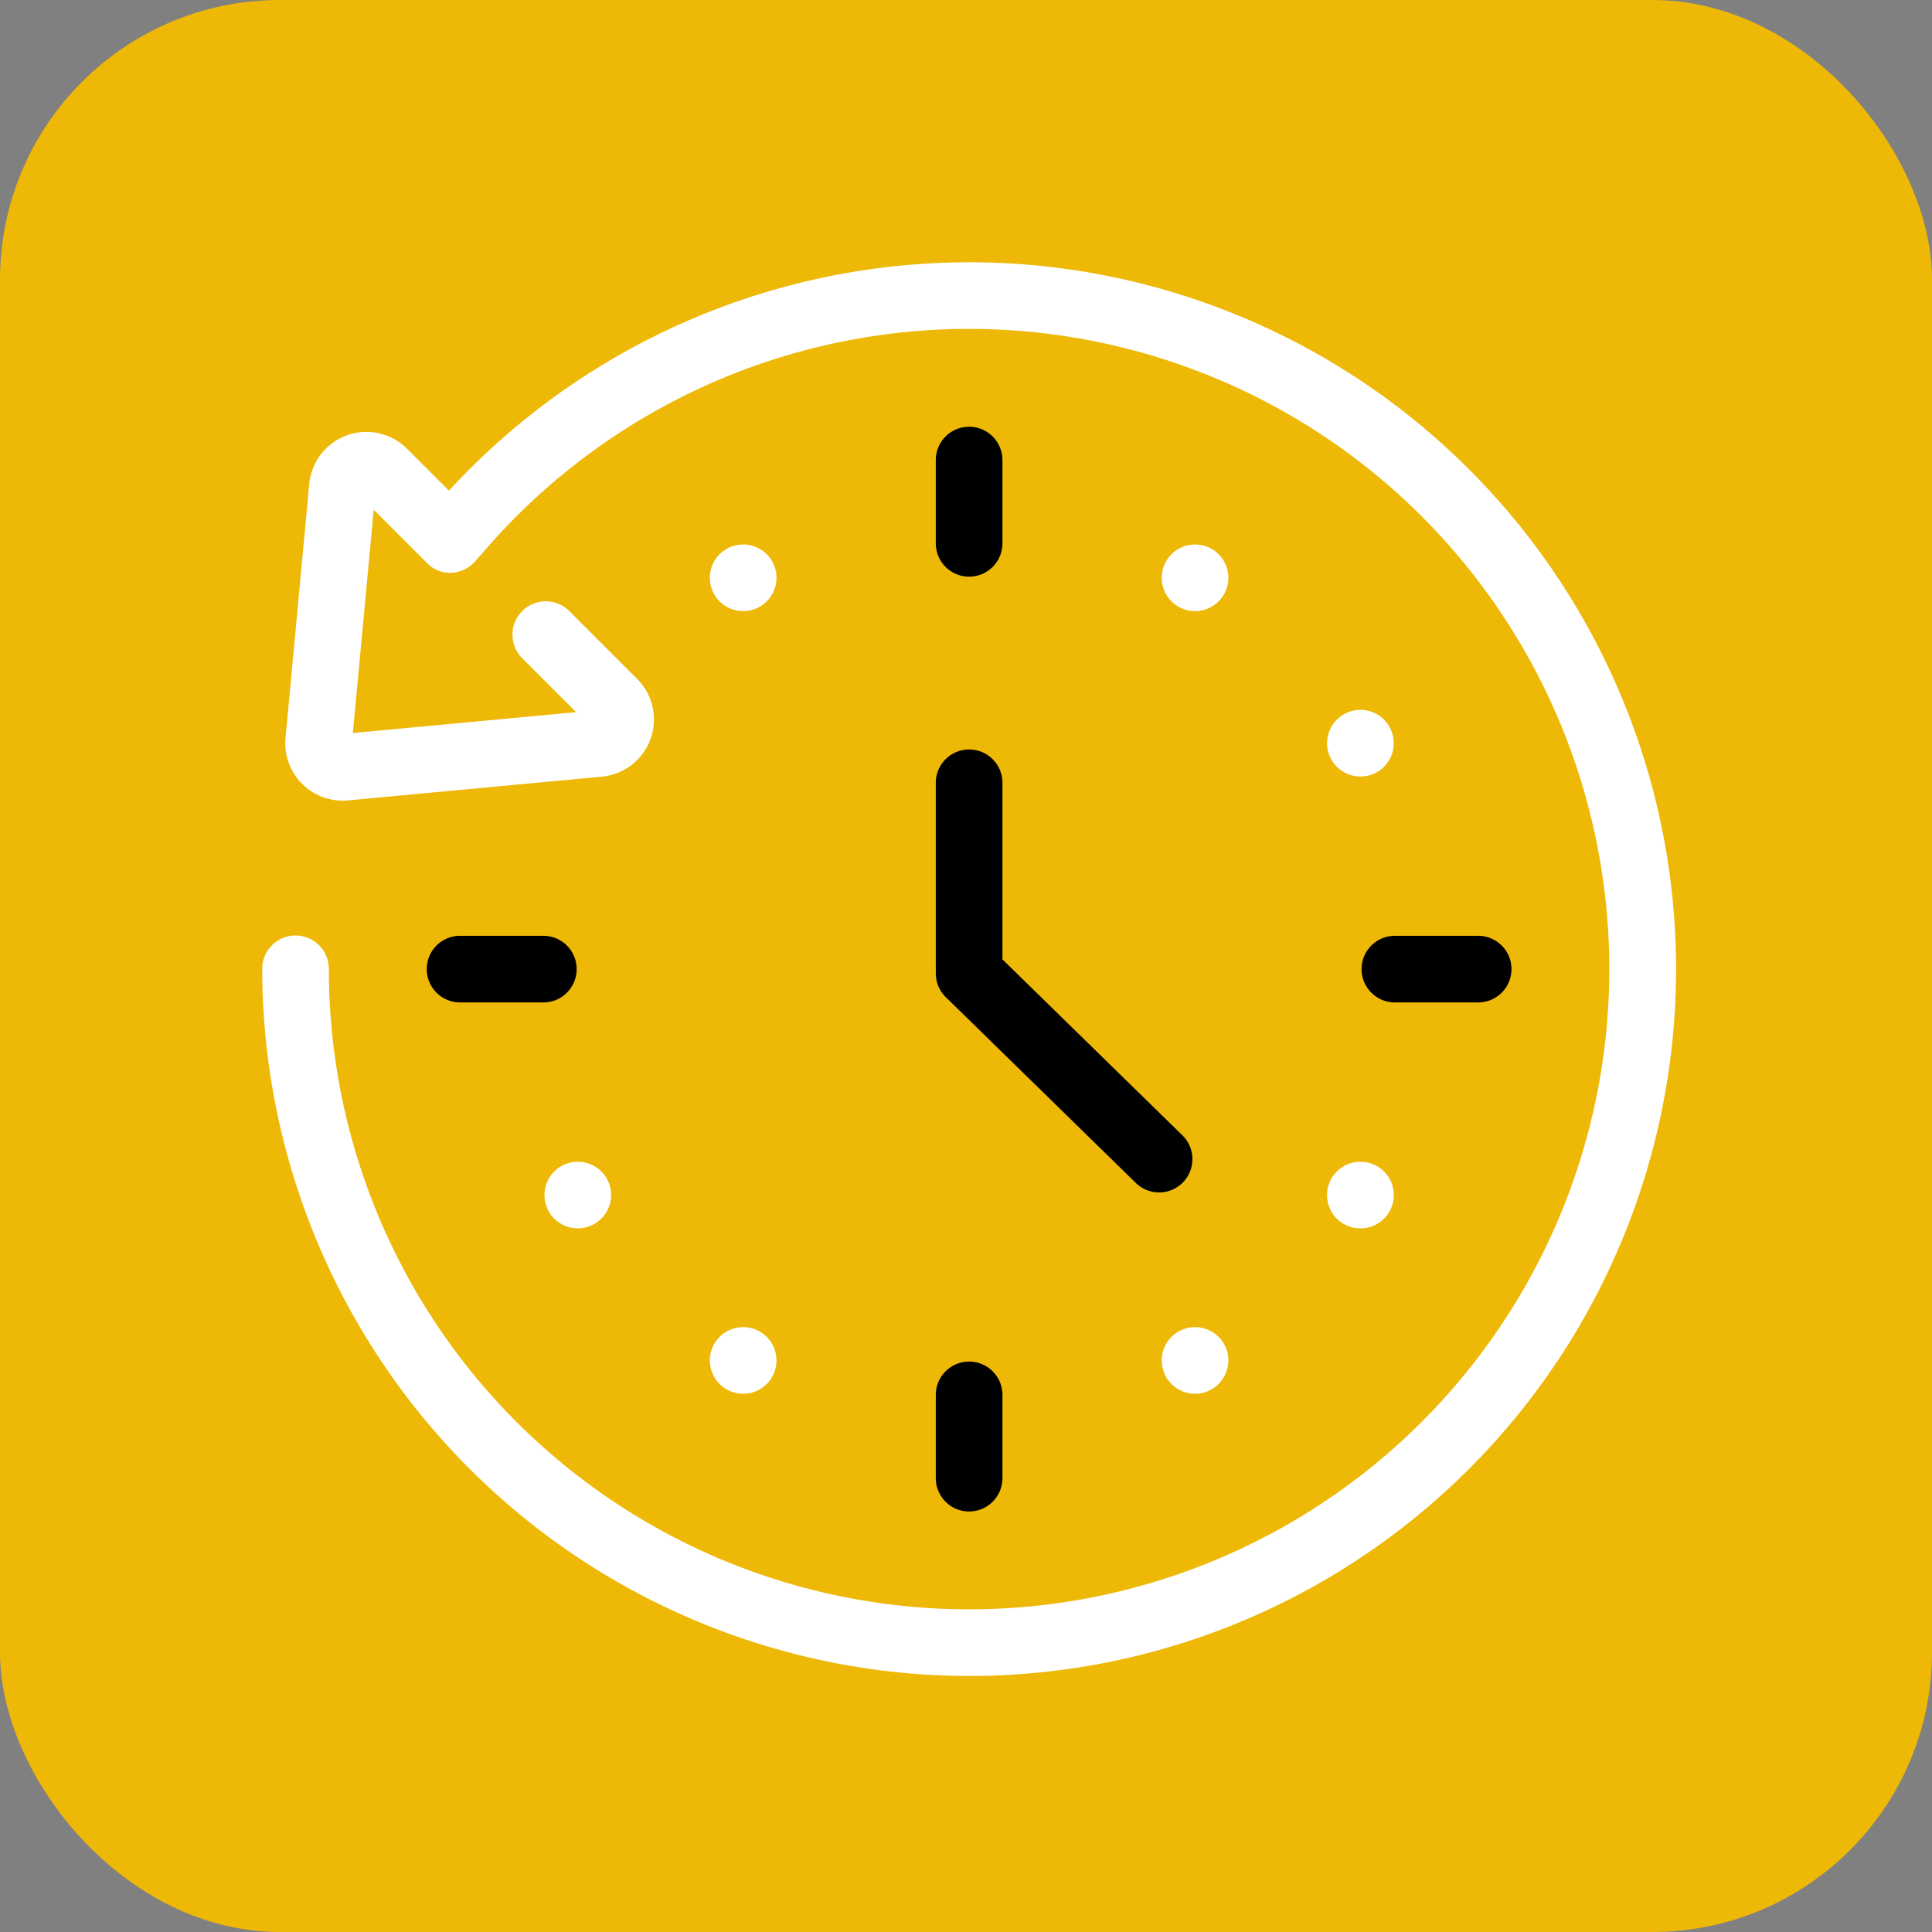 <svg xmlns="http://www.w3.org/2000/svg" width="221" height="221" viewBox="0 0 221 221">
  <rect x="0" y="0" width="221" height="221" fill="#808080" stroke="none"/>
  <g id="Group_15026" data-name="Group 15026" transform="translate(-2717 -2181)">
    <rect id="Rectangle_75" data-name="Rectangle 75" width="221" height="221" rx="32" transform="translate(2717 2181)" fill="#eeb807"/>
    <g id="Group_249" data-name="Group 249" transform="translate(2747 2211)">
      <path id="Path_307" data-name="Path 307" d="M3118.62,198.893a3.787,3.787,0,0,1-2.673-1.095l-21.722-21.235-.046-.047c-.073-.074-.139-.145-.194-.213a3.8,3.8,0,0,1-.907-2.464v-21.8a3.811,3.811,0,1,1,7.623,0v20.2l20.573,20.113a3.811,3.811,0,0,1-2.654,6.546" transform="translate(-3016.033 -92.495)"/>
      <path id="Path_308" data-name="Path 308" d="M3096.889,97.372a3.816,3.816,0,0,1-3.811-3.811V84.035a3.811,3.811,0,1,1,7.623,0v9.526a3.816,3.816,0,0,1-3.812,3.811" transform="translate(-3016.033 -61.408)"/>
      <path id="Path_309" data-name="Path 309" d="M3096.889,294.363a3.815,3.815,0,0,1-3.811-3.811v-9.526a3.811,3.811,0,1,1,7.623,0v9.526a3.816,3.816,0,0,1-3.812,3.811" transform="translate(-3016.033 -151.465)"/>
      <path id="Path_310" data-name="Path 310" d="M3186.611,195.118a3.811,3.811,0,0,1,0-7.622h9.526a3.811,3.811,0,1,1,0,7.622Z" transform="translate(-3057.051 -110.45)"/>
      <path id="Path_311" data-name="Path 311" d="M2989.619,195.118a3.811,3.811,0,1,1,0-7.622h9.526a3.811,3.811,0,1,1,0,7.622Z" transform="translate(-2966.993 -110.45)"/>
      <path id="Path_312" data-name="Path 312" d="M3032,207.277a80.948,80.948,0,0,1-80.856-80.856v-.069a3.811,3.811,0,1,1,7.622.068,73.234,73.234,0,1,0,17.884-47.954c-.454.523-1.219,1.395-1.266,1.443a3.919,3.919,0,0,1-2.779,1.177,3.584,3.584,0,0,1-2.55-1.059l-6.158-6.158-2.388,25.545,25.545-2.387-6.158-6.158a3.811,3.811,0,1,1,5.389-5.39l7.745,7.745A6.568,6.568,0,0,1,2990,104.406l-29.045,2.715q-.31.029-.618.028t-.6-.028a6.575,6.575,0,0,1-5.928-7.151l2.714-29.045a6.568,6.568,0,0,1,11.184-4.033l4.793,4.793.1-.1c.729-.79,1.485-1.577,2.246-2.339A80.855,80.855,0,1,1,3032,207.277" transform="translate(-2951.148 -45.564)" fill="#fff"/>
      <path id="Path_313" data-name="Path 313" d="M3144.5,277.577a3.811,3.811,0,1,1,3.811-3.811,3.816,3.816,0,0,1-3.811,3.811" transform="translate(-3037.799 -148.146)" fill="#fff"/>
      <path id="Path_314" data-name="Path 314" d="M3179.342,242.732a3.811,3.811,0,0,1-.605-7.574,3.841,3.841,0,0,1,.615-.05,3.811,3.811,0,0,1,.605,7.574,3.85,3.85,0,0,1-.615.05" transform="translate(-3053.729 -132.216)" fill="#fff"/>
      <path id="Path_315" data-name="Path 315" d="M3049.278,277.577a3.811,3.811,0,1,1,3.811-3.811,3.816,3.816,0,0,1-3.811,3.811" transform="translate(-2994.267 -148.146)" fill="#fff"/>
      <path id="Path_316" data-name="Path 316" d="M3014.429,242.728a3.811,3.811,0,1,1,3.811-3.811,3.816,3.816,0,0,1-3.811,3.811" transform="translate(-2978.335 -132.215)" fill="#fff"/>
      <path id="Path_317" data-name="Path 317" d="M3179.345,147.508a3.812,3.812,0,1,1,3.523-2.354,3.786,3.786,0,0,1-3.523,2.354" transform="translate(-3053.729 -88.683)" fill="#fff"/>
      <path id="Path_318" data-name="Path 318" d="M3144.5,112.658a3.811,3.811,0,1,1,3.811-3.811,3.816,3.816,0,0,1-3.811,3.811" transform="translate(-3037.799 -72.752)" fill="#fff"/>
      <path id="Path_319" data-name="Path 319" d="M3049.278,112.658a3.811,3.811,0,1,1,3.811-3.811,3.816,3.816,0,0,1-3.811,3.811" transform="translate(-2994.267 -72.752)" fill="#fff"/>
    </g>
  </g>
</svg>
